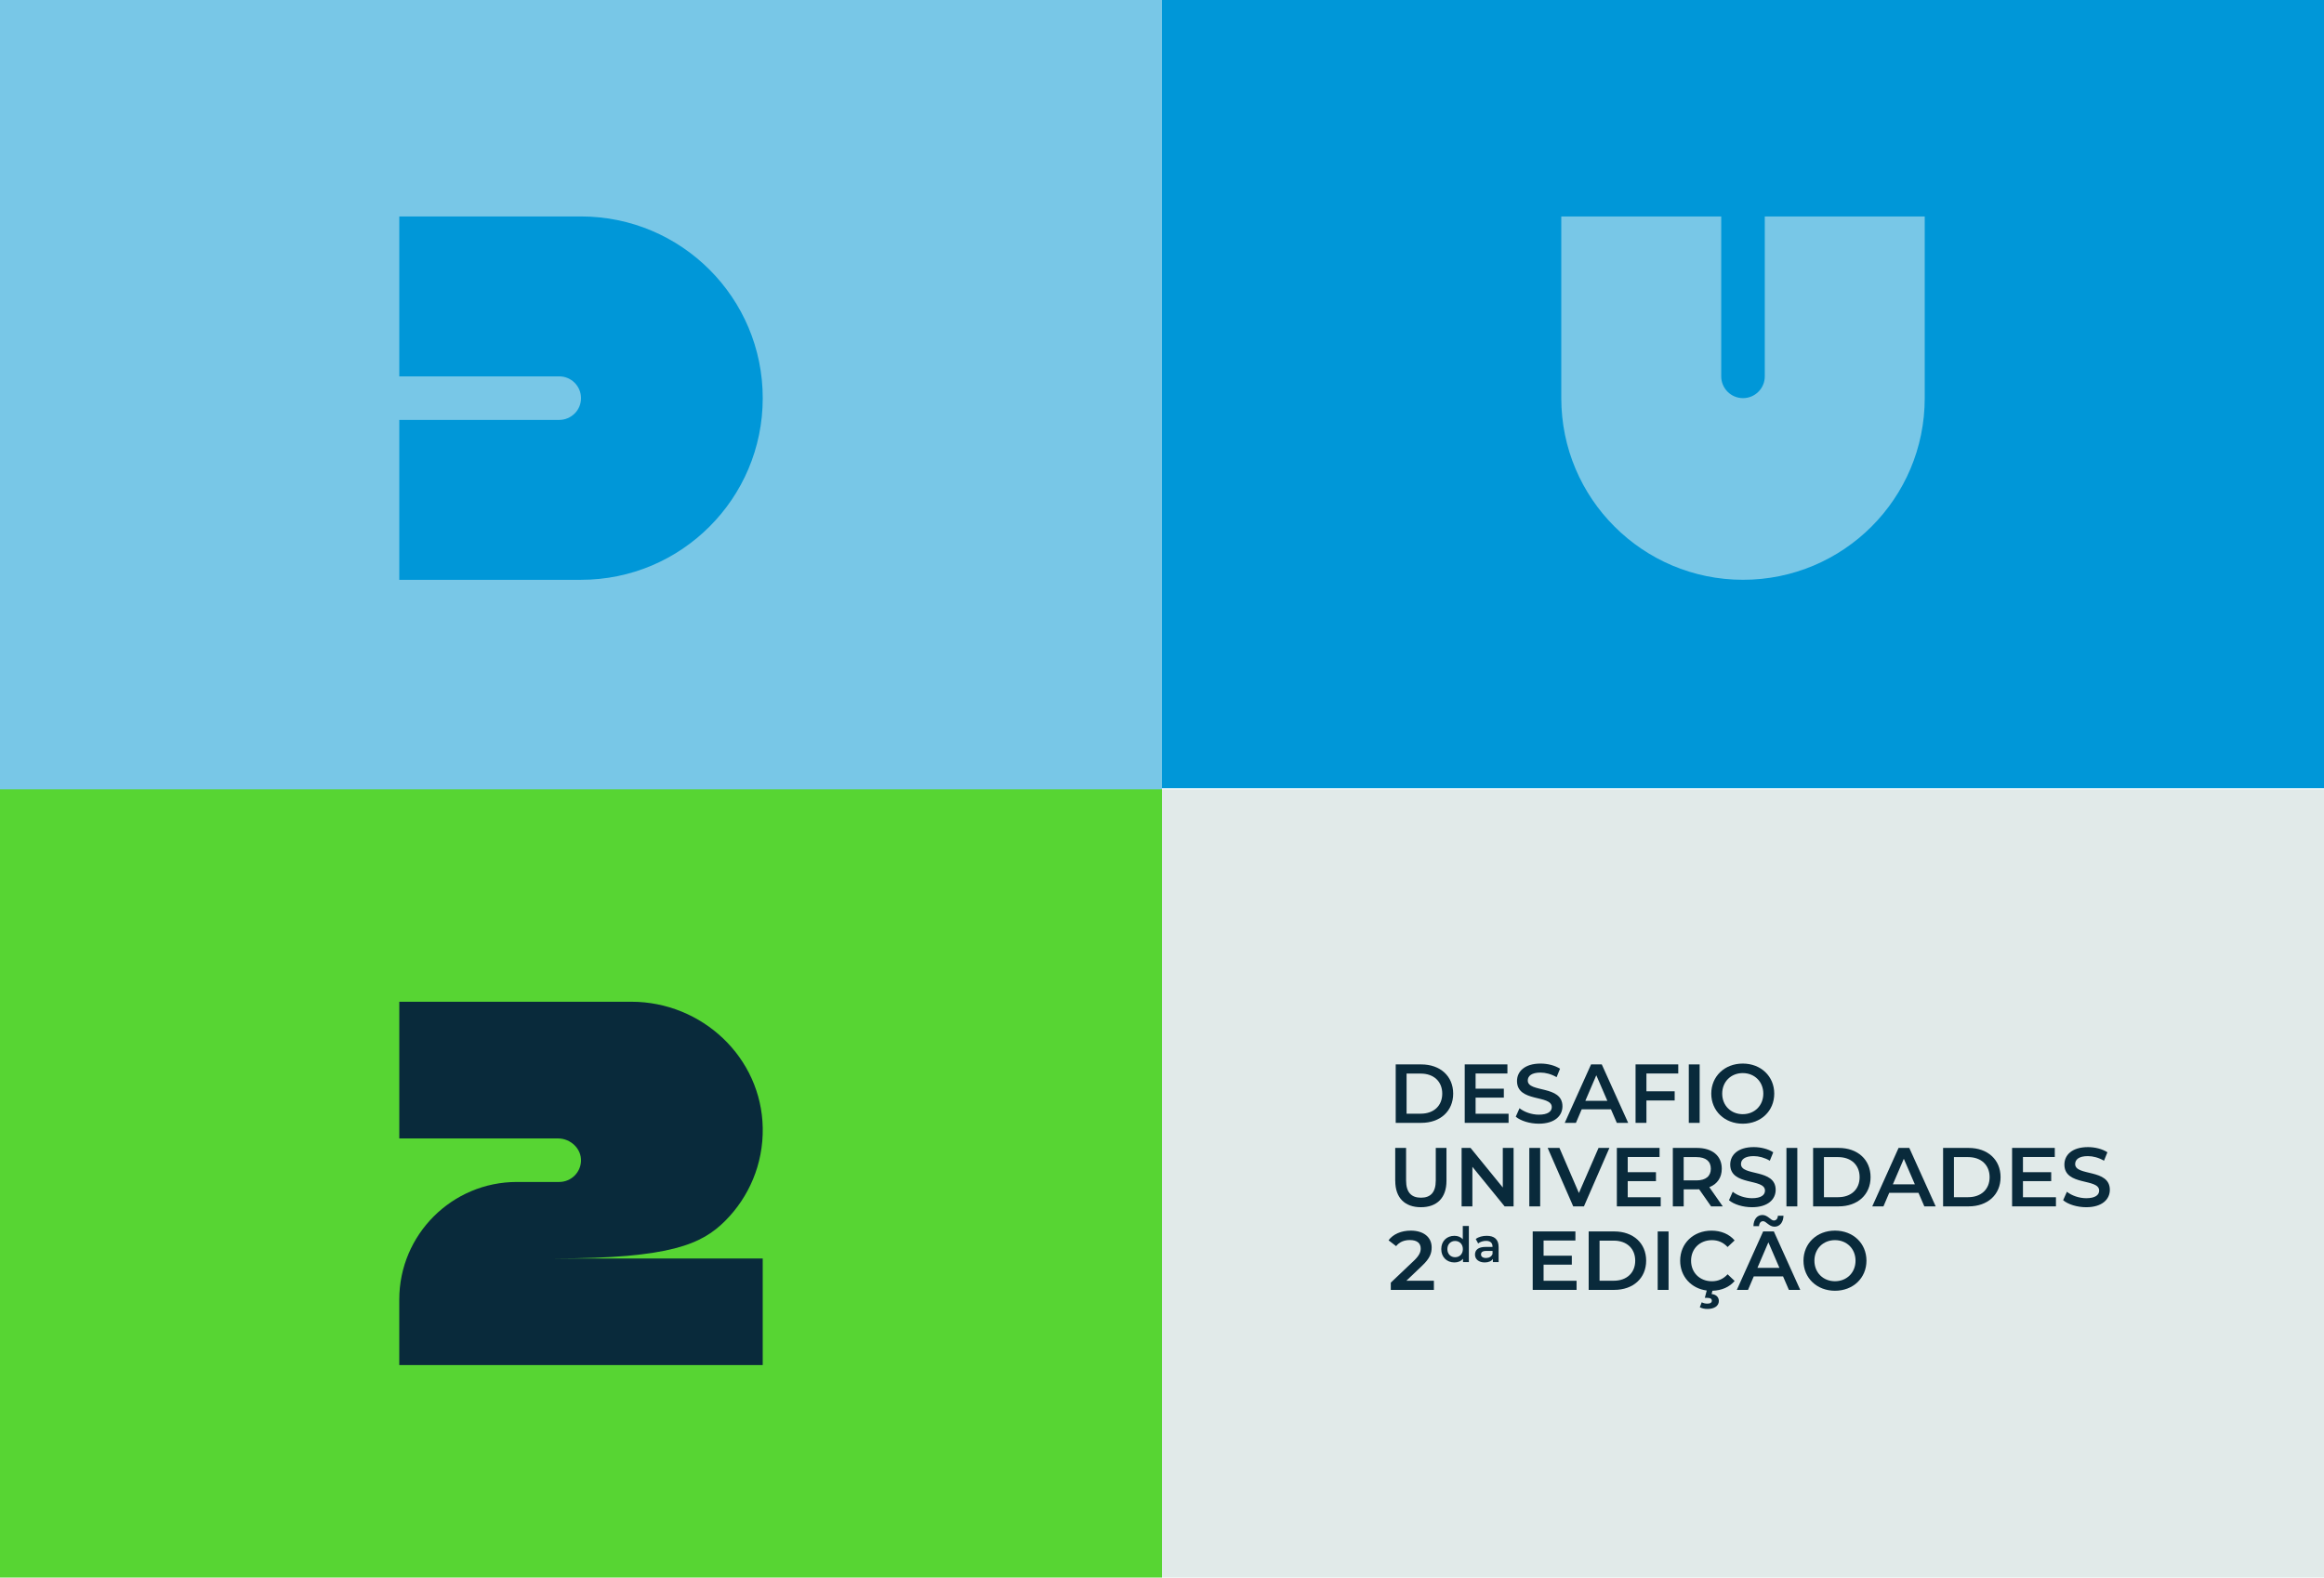 <svg xmlns="http://www.w3.org/2000/svg" id="Layer_2" data-name="Layer 2" viewBox="0 0 1101.1 747.65"><defs><style>      .cls-1 {        fill: #78c7e7;      }      .cls-1, .cls-2, .cls-3, .cls-4, .cls-5 {        stroke-width: 0px;      }      .cls-2 {        fill: #57d533;      }      .cls-3 {        fill: #092a3b;      }      .cls-4 {        fill: #e1eae9;      }      .cls-5 {        fill: #0097d8;      }    </style></defs><g id="Capa_1" data-name="Capa 1"><g><rect class="cls-1" width="550.55" height="746.67"></rect><rect class="cls-5" x="550.55" width="550.55" height="373.58"></rect><rect class="cls-2" y="374.07" width="550.55" height="373.58"></rect><rect class="cls-4" x="550.55" y="374.07" width="550.55" height="373.58"></rect><path class="cls-1" d="M911.93,102.58v86.1c0,47.57-38.53,86.1-86.1,86.1-23.77,0-45.29-9.63-60.88-25.22-15.59-15.56-25.22-37.08-25.22-60.88v-86.1h75.78v75.79c0,2.85,1.17,5.44,3.02,7.3,1.85,1.85,4.45,3.02,7.3,3.02,5.7,0,10.32-4.62,10.32-10.32v-75.79h75.79Z"></path><path class="cls-5" d="M361.38,188.69c0,23.8-9.63,45.32-25.22,60.88-15.56,15.59-37.11,25.22-60.88,25.22h-86.1v-75.78h75.78c2.85,0,5.41-1.17,7.3-3.02,1.88-1.85,3.02-4.44,3.02-7.3,0-5.7-4.62-10.32-10.32-10.32h-75.78v-75.79h86.1c47.57,0,86.1,38.56,86.1,86.1"></path><path class="cls-3" d="M262.96,596.43h98.41v50.53h-172.2v-31.04c0-30.79,24.96-55.75,55.75-55.75h20.04c2.85,0,5.44-1.17,7.3-3.02,1.75-1.75,2.89-4.15,3.01-6.81.28-5.93-4.95-10.8-10.89-10.8h-75.2v-64.78h109.97c33.44,0,61.67,26.38,62.23,59.81.29,17.2-6.58,32.82-17.8,44.04-11.03,11-25.71,17.81-80.6,17.81"></path><g><path class="cls-3" d="M661.28,504.46h12.11c8.98,0,15.12,5.54,15.12,13.85s-6.14,13.85-15.12,13.85h-12.11v-27.71ZM673.16,527.81c6.17,0,10.17-3.76,10.17-9.5s-4-9.5-10.17-9.5h-6.73v19h6.73Z"></path><path class="cls-3" d="M714.76,527.85v4.31h-20.78v-27.71h20.23v4.31h-15.08v7.2h13.38v4.24h-13.38v7.64h15.63Z"></path><path class="cls-3" d="M718.16,529.23l1.78-4c2.22,1.78,5.74,3.05,9.14,3.05,4.31,0,6.14-1.54,6.14-3.6,0-5.98-16.47-2.06-16.47-12.35,0-4.47,3.56-8.27,11.16-8.27,3.32,0,6.81.87,9.22,2.45l-1.62,4c-2.49-1.46-5.22-2.18-7.64-2.18-4.27,0-6.02,1.66-6.02,3.76,0,5.9,16.43,2.06,16.43,12.23,0,4.43-3.6,8.23-11.2,8.23-4.31,0-8.63-1.35-10.92-3.32Z"></path><path class="cls-3" d="M763.25,525.75h-13.85l-2.73,6.41h-5.3l12.47-27.71h5.07l12.51,27.71h-5.38l-2.77-6.41ZM761.55,521.71l-5.23-12.11-5.19,12.11h10.41Z"></path><path class="cls-3" d="M780.07,508.77v8.43h13.38v4.35h-13.38v10.61h-5.15v-27.71h20.23v4.31h-15.08Z"></path><path class="cls-3" d="M800.14,504.46h5.15v27.71h-5.15v-27.71Z"></path><path class="cls-3" d="M810.79,518.31c0-8.19,6.33-14.25,14.92-14.25s14.92,6.02,14.92,14.25-6.33,14.25-14.92,14.25-14.92-6.06-14.92-14.25ZM835.45,518.31c0-5.66-4.16-9.74-9.74-9.74s-9.74,4.08-9.74,9.74,4.16,9.74,9.74,9.74,9.74-4.08,9.74-9.74Z"></path></g><g><path class="cls-3" d="M661.05,559.67v-15.63h5.15v15.44c0,5.7,2.57,8.15,7.05,8.15s7.01-2.45,7.01-8.15v-15.44h5.07v15.63c0,8.07-4.55,12.47-12.11,12.47s-12.15-4.39-12.15-12.47Z"></path><path class="cls-3" d="M717.13,544.04v27.71h-4.24l-15.28-18.76v18.76h-5.11v-27.71h4.24l15.28,18.76v-18.76h5.11Z"></path><path class="cls-3" d="M724.58,544.04h5.15v27.71h-5.15v-27.71Z"></path><path class="cls-3" d="M762.53,544.04l-12.07,27.71h-5.07l-12.11-27.71h5.58l9.22,21.37,9.3-21.37h5.15Z"></path><path class="cls-3" d="M786.84,567.43v4.31h-20.78v-27.71h20.23v4.31h-15.08v7.2h13.38v4.24h-13.38v7.64h15.63Z"></path><path class="cls-3" d="M810.71,571.75l-5.66-8.11c-.36.04-.71.04-1.07.04h-6.25v8.07h-5.15v-27.71h11.4c7.28,0,11.79,3.72,11.79,9.86,0,4.2-2.14,7.28-5.9,8.75l6.37,9.1h-5.54ZM803.74,548.39h-6.02v11.04h6.02c4.51,0,6.85-2.06,6.85-5.54s-2.33-5.5-6.85-5.5Z"></path><path class="cls-3" d="M819.18,568.82l1.78-4c2.22,1.78,5.74,3.05,9.14,3.05,4.31,0,6.14-1.54,6.14-3.6,0-5.98-16.47-2.06-16.47-12.35,0-4.47,3.56-8.27,11.16-8.27,3.32,0,6.81.87,9.22,2.45l-1.62,4c-2.49-1.46-5.23-2.18-7.64-2.18-4.27,0-6.02,1.66-6.02,3.76,0,5.9,16.43,2.06,16.43,12.23,0,4.43-3.6,8.23-11.2,8.23-4.31,0-8.63-1.35-10.92-3.32Z"></path><path class="cls-3" d="M846.41,544.04h5.15v27.71h-5.15v-27.71Z"></path><path class="cls-3" d="M859.04,544.04h12.11c8.98,0,15.12,5.54,15.12,13.85s-6.14,13.85-15.12,13.85h-12.11v-27.71ZM870.91,567.39c6.17,0,10.17-3.76,10.17-9.5s-4-9.5-10.17-9.5h-6.73v19h6.73Z"></path><path class="cls-3" d="M908.95,565.33h-13.85l-2.73,6.41h-5.3l12.47-27.71h5.07l12.51,27.71h-5.38l-2.77-6.41ZM907.25,561.3l-5.23-12.11-5.19,12.11h10.41Z"></path><path class="cls-3" d="M920.63,544.04h12.11c8.98,0,15.12,5.54,15.12,13.85s-6.14,13.85-15.12,13.85h-12.11v-27.71ZM932.5,567.39c6.17,0,10.17-3.76,10.17-9.5s-4-9.5-10.17-9.5h-6.73v19h6.73Z"></path><path class="cls-3" d="M974.1,567.43v4.31h-20.78v-27.71h20.23v4.31h-15.08v7.2h13.38v4.24h-13.38v7.64h15.63Z"></path><path class="cls-3" d="M977.51,568.82l1.78-4c2.22,1.78,5.74,3.05,9.14,3.05,4.31,0,6.14-1.54,6.14-3.6,0-5.98-16.47-2.06-16.47-12.35,0-4.47,3.56-8.27,11.16-8.27,3.33,0,6.81.87,9.22,2.45l-1.62,4c-2.49-1.46-5.22-2.18-7.64-2.18-4.28,0-6.02,1.66-6.02,3.76,0,5.9,16.43,2.06,16.43,12.23,0,4.43-3.6,8.23-11.2,8.23-4.31,0-8.63-1.35-10.92-3.32Z"></path></g><path class="cls-3" d="M679.37,606.98v4.35h-20.42v-3.44l11-10.45c2.69-2.57,3.17-4.2,3.17-5.74,0-2.53-1.74-4-5.15-4-2.69,0-4.95.91-6.49,2.89l-3.6-2.77c2.14-2.89,5.98-4.59,10.53-4.59,6.02,0,9.9,3.05,9.9,7.96,0,2.69-.75,5.15-4.59,8.75l-7.4,7.05h13.06Z"></path><g><path class="cls-3" d="M695.94,581.03v17.12h-2.77v-1.59c-.97,1.18-2.4,1.75-4.08,1.75-3.58,0-6.23-2.49-6.23-6.32s2.65-6.3,6.23-6.3c1.59,0,3,.53,3.97,1.66v-6.32h2.88ZM693.1,591.99c0-2.35-1.59-3.85-3.67-3.85s-3.67,1.5-3.67,3.85,1.59,3.85,3.67,3.85,3.67-1.5,3.67-3.85Z"></path><path class="cls-3" d="M710.04,590.93v7.22h-2.72v-1.5c-.69,1.06-2.03,1.66-3.88,1.66-2.81,0-4.59-1.55-4.59-3.69s1.38-3.67,5.12-3.67h3.18v-.18c0-1.68-1.02-2.68-3.07-2.68-1.38,0-2.81.46-3.74,1.22l-1.13-2.1c1.31-1.02,3.23-1.52,5.21-1.52,3.55,0,5.61,1.68,5.61,5.24ZM707.16,594.29v-1.43h-2.98c-1.96,0-2.49.74-2.49,1.64,0,1.04.88,1.71,2.35,1.71s2.63-.65,3.11-1.92Z"></path></g><g><path class="cls-3" d="M746.97,607.01v4.31h-20.78v-27.71h20.23v4.31h-15.08v7.2h13.38v4.24h-13.38v7.64h15.63Z"></path><path class="cls-3" d="M752.71,583.62h12.11c8.98,0,15.12,5.54,15.12,13.85s-6.14,13.85-15.12,13.85h-12.11v-27.71ZM764.59,606.98c6.17,0,10.17-3.76,10.17-9.5s-4-9.5-10.17-9.5h-6.73v19h6.73Z"></path><path class="cls-3" d="M785.41,583.62h5.15v27.71h-5.15v-27.71Z"></path><path class="cls-3" d="M818.54,603.93l3.33,3.17c-2.49,2.89-6.17,4.51-10.53,4.63l-.4,1.54c2.34.28,3.44,1.62,3.44,3.33,0,2.29-2.14,3.76-5.38,3.76-1.42,0-2.65-.28-3.64-.83l.91-2.33c.83.43,1.7.63,2.69.63,1.46,0,2.1-.55,2.1-1.42,0-.75-.59-1.31-2.1-1.31h-1.23l.91-3.48c-7.32-.95-12.59-6.61-12.59-14.13,0-8.27,6.33-14.25,14.84-14.25,4.51,0,8.39,1.62,10.96,4.63l-3.33,3.13c-2.02-2.18-4.51-3.25-7.4-3.25-5.74,0-9.9,4.04-9.9,9.74s4.16,9.74,9.9,9.74c2.89,0,5.38-1.07,7.4-3.29Z"></path><path class="cls-3" d="M844.78,604.92h-13.85l-2.73,6.41h-5.3l12.47-27.71h5.07l12.51,27.71h-5.38l-2.77-6.41ZM833.42,581.13h-2.65c.08-3.25,1.74-5.3,4.27-5.3s3.96,2.61,5.38,2.61c1.11,0,1.86-.83,1.94-2.26h2.65c-.08,3.09-1.74,5.19-4.27,5.19s-3.96-2.61-5.38-2.61c-1.11,0-1.86.87-1.94,2.38ZM843.08,600.88l-5.23-12.11-5.19,12.11h10.41Z"></path><path class="cls-3" d="M854.48,597.48c0-8.19,6.33-14.25,14.92-14.25s14.92,6.02,14.92,14.25-6.33,14.25-14.92,14.25-14.92-6.06-14.92-14.25ZM879.14,597.48c0-5.66-4.16-9.74-9.74-9.74s-9.74,4.08-9.74,9.74,4.16,9.74,9.74,9.74,9.74-4.08,9.74-9.74Z"></path></g></g></g></svg>